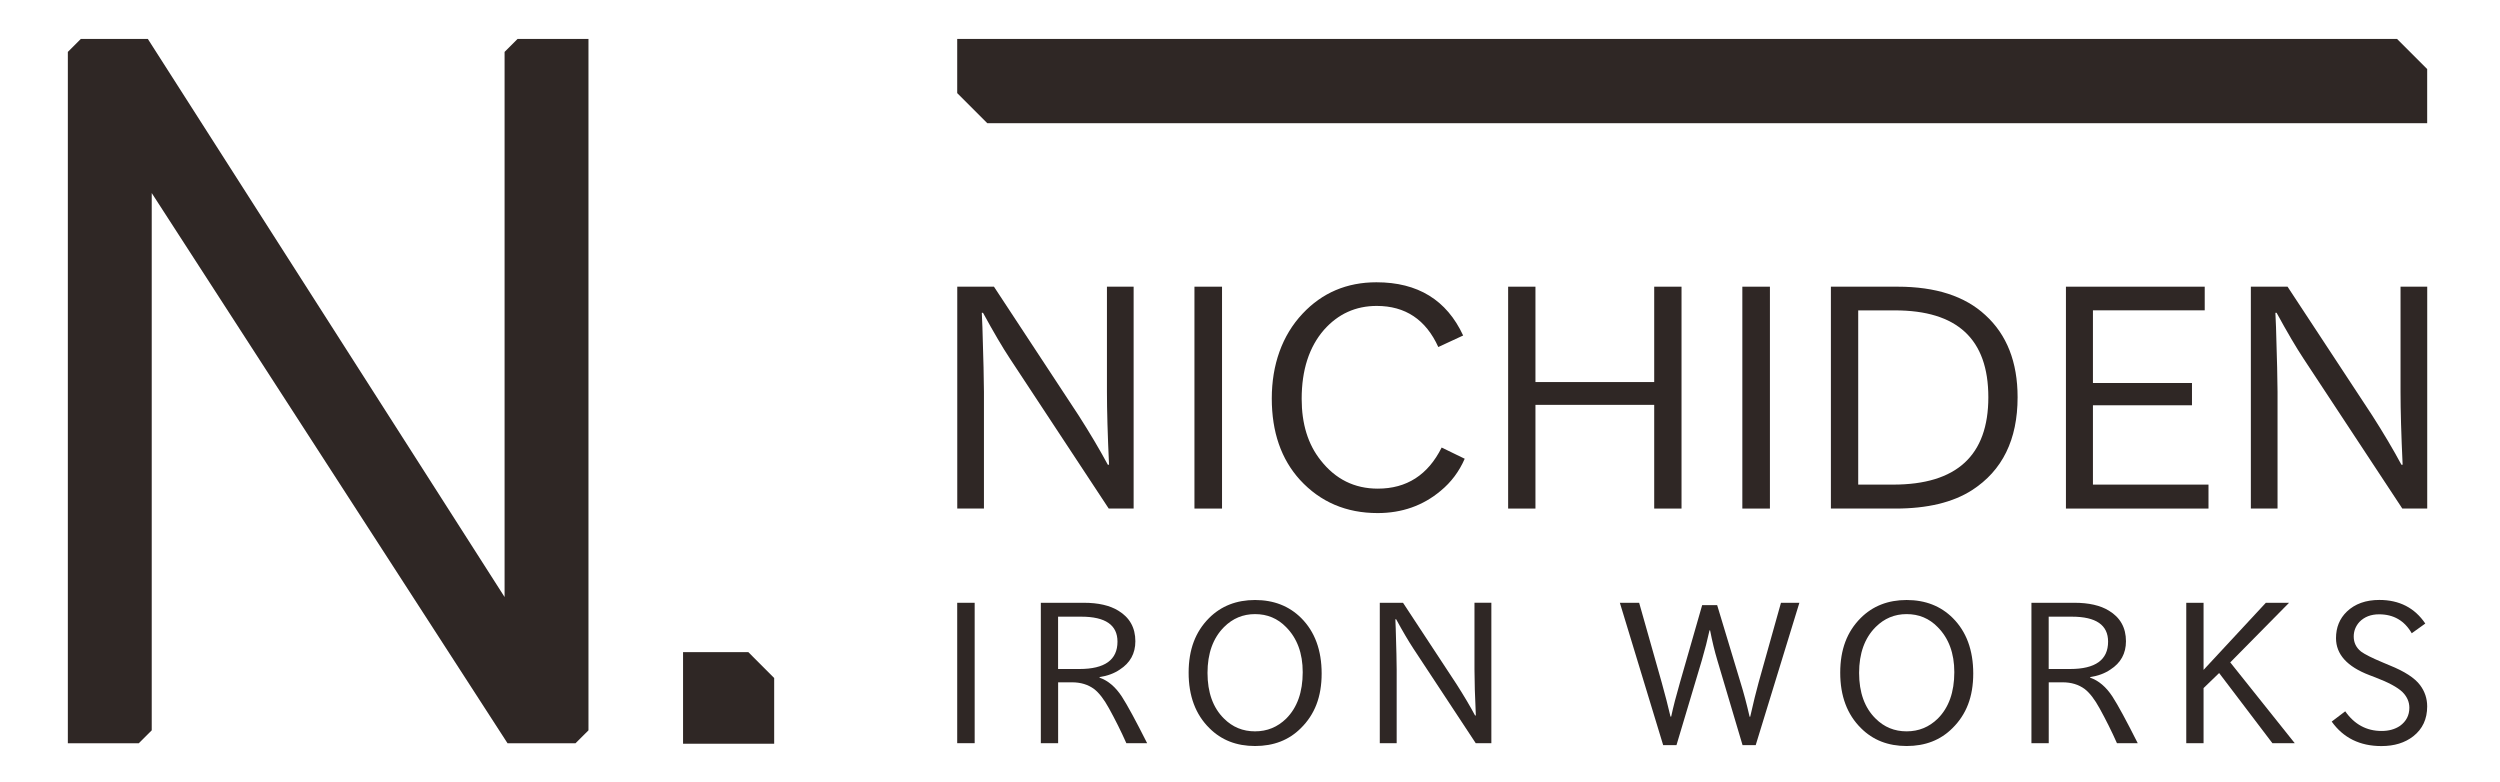 <?xml version="1.0" encoding="UTF-8"?>
<svg id="_レイヤー_1" data-name="レイヤー_1" xmlns="http://www.w3.org/2000/svg" version="1.1" viewBox="0 0 476.83 149.17">
  <!-- Generator: Adobe Illustrator 29.5.1, SVG Export Plug-In . SVG Version: 2.1.0 Build 141)  -->
  <defs>
    <style>
      .st0 {
        fill: #2f2725;
      }
    </style>
  </defs>
  <polygon class="st0" points="98.71 7.43 96.24 9.9 96.24 113.87 28.2 7.43 15.41 7.43 12.94 9.9 12.94 141.76 15.41 141.76 26.47 141.76 28.94 139.3 28.94 36.82 96.8 141.76 109.77 141.76 112.24 139.3 112.24 7.43 109.77 7.43 98.71 7.43"/>
  <polygon class="st0" points="130.28 124.38 130.28 141.86 147.66 141.86 147.66 129.32 142.73 124.38 130.28 124.38"/>
  <polygon class="st0" points="457.2 7.43 182.57 7.43 182.57 17.76 188.31 23.5 462.94 23.5 462.94 13.17 457.2 7.43"/>
  <path class="st0" d="M216.21,97h-4.74l-18.83-28.58c-1.43-2.16-3.14-5.08-5.15-8.76h-.23l.12,2.78c.19,6.13.29,10.23.29,12.29v22.27h-5.09v-42.32h7l16.17,24.59c2.1,3.28,3.95,6.4,5.55,9.37h.23c-.27-5.75-.4-10.38-.4-13.91v-20.05h5.09v42.32Z"/>
  <path class="st0" d="M233.08,97h-5.26v-42.32h5.26v42.32Z"/>
  <path class="st0" d="M279.36,87.51c-1.06,2.43-2.58,4.46-4.57,6.1-3.37,2.83-7.39,4.25-12.03,4.25-6,0-10.93-2.11-14.81-6.33-3.59-3.95-5.38-9.13-5.38-15.53s1.96-12.02,5.87-16.17c3.74-3.99,8.44-5.99,14.09-5.99,7.89,0,13.4,3.38,16.54,10.15l-4.74,2.2c-2.37-5.23-6.29-7.84-11.74-7.84-4.01,0-7.37,1.52-10.07,4.57-2.83,3.26-4.25,7.65-4.25,13.16,0,4.76,1.2,8.67,3.62,11.71,2.82,3.61,6.45,5.41,10.9,5.41,5.51,0,9.57-2.61,12.18-7.84l4.4,2.14Z"/>
  <path class="st0" d="M320.72,97h-5.21v-19.78h-22.65v19.78h-5.21v-42.32h5.21v18.19h22.65v-18.19h5.21v42.32Z"/>
  <path class="st0" d="M337.58,97h-5.26v-42.32h5.26v42.32Z"/>
  <path class="st0" d="M349.21,54.68h12.73c7.25,0,12.82,1.8,16.72,5.41,4.11,3.74,6.16,8.97,6.16,15.68,0,8.08-2.9,13.99-8.71,17.73-3.64,2.33-8.5,3.5-14.58,3.5h-12.32v-42.32ZM354.42,92.43h6.68c12.09,0,18.14-5.55,18.14-16.66s-5.94-16.57-17.82-16.57h-7v33.23Z"/>
  <path class="st0" d="M421.23,97h-27.19v-42.32h26.47v4.51h-21.32v13.86h18.89v4.25h-18.89v15.13h22.04v4.57Z"/>
  <path class="st0" d="M462.94,97h-4.74l-18.83-28.58c-1.43-2.16-3.14-5.08-5.15-8.76h-.23l.12,2.78c.19,6.13.29,10.23.29,12.29v22.27h-5.09v-42.32h7l16.17,24.59c2.1,3.28,3.95,6.4,5.55,9.37h.23c-.27-5.75-.4-10.38-.4-13.91v-20.05h5.09v42.32Z"/>
  <path class="st0" d="M185.9,141.75h-3.33v-26.78h3.33v26.78Z"/>
  <path class="st0" d="M218.8,141.75h-3.97c-1-2.26-2.11-4.47-3.31-6.65-.95-1.73-1.9-2.96-2.84-3.68-1.15-.85-2.55-1.28-4.21-1.28h-2.65v11.61h-3.3v-26.78h8.2c2.75,0,4.94.5,6.57,1.5,2.17,1.31,3.26,3.25,3.26,5.84,0,2.33-.99,4.13-2.97,5.4-1.07.73-2.36,1.21-3.86,1.43v.11c1.64.57,3.05,1.78,4.25,3.61,1.05,1.62,2.66,4.59,4.83,8.9ZM201.81,127.6h4.08c4.83,0,7.25-1.74,7.25-5.22,0-3.17-2.3-4.76-6.9-4.76h-4.43v9.98Z"/>
  <path class="st0" d="M239.37,114.44c3.58,0,6.51,1.15,8.81,3.44,2.6,2.6,3.9,6.13,3.9,10.58s-1.32,7.82-3.97,10.43c-2.27,2.27-5.18,3.4-8.73,3.4s-6.43-1.13-8.7-3.4c-2.65-2.61-3.97-6.14-3.97-10.58s1.3-7.82,3.9-10.43c2.29-2.29,5.22-3.44,8.77-3.44ZM239.37,117.13c-2.29,0-4.26.82-5.91,2.47-2.1,2.11-3.15,5.03-3.15,8.75s1.05,6.65,3.15,8.71c1.62,1.62,3.59,2.43,5.91,2.43s4.29-.81,5.95-2.43c2.1-2.1,3.15-5.05,3.15-8.86,0-3.6-1.06-6.47-3.18-8.6-1.61-1.65-3.58-2.47-5.91-2.47Z"/>
  <path class="st0" d="M284.47,141.75h-3l-11.92-18.09c-.9-1.37-1.99-3.22-3.26-5.55h-.15l.07,1.76c.12,3.88.18,6.47.18,7.78v14.1h-3.22v-26.78h4.43l10.23,15.56c1.33,2.08,2.5,4.05,3.51,5.93h.15c-.17-3.64-.26-6.57-.26-8.81v-12.69h3.22v26.78Z"/>
  <path class="st0" d="M343.2,114.97l-8.33,27.15h-2.51l-4.8-16.16c-.53-1.76-.99-3.67-1.39-5.73h-.11c-.38,1.76-.87,3.67-1.47,5.73l-4.83,16.16h-2.54l-8.26-27.15h3.68l4.3,15.19c.65,2.33,1.21,4.5,1.68,6.52h.13c.4-1.87.96-4.04,1.68-6.52l4.23-14.74h2.86l4.45,14.74c.61,1.95,1.19,4.14,1.74,6.55h.11c.6-2.66,1.14-4.85,1.61-6.55l4.26-15.19h3.5Z"/>
  <path class="st0" d="M363.65,114.44c3.58,0,6.51,1.15,8.81,3.44,2.6,2.6,3.9,6.13,3.9,10.58s-1.32,7.82-3.97,10.43c-2.27,2.27-5.18,3.4-8.73,3.4s-6.43-1.13-8.7-3.4c-2.65-2.61-3.97-6.14-3.97-10.58s1.3-7.82,3.9-10.43c2.29-2.29,5.22-3.44,8.77-3.44ZM363.65,117.13c-2.29,0-4.26.82-5.91,2.47-2.1,2.11-3.15,5.03-3.15,8.75s1.05,6.65,3.15,8.71c1.62,1.62,3.59,2.43,5.91,2.43s4.29-.81,5.95-2.43c2.1-2.1,3.15-5.05,3.15-8.86,0-3.6-1.06-6.47-3.18-8.6-1.61-1.65-3.58-2.47-5.91-2.47Z"/>
  <path class="st0" d="M407.74,141.75h-3.97c-1-2.26-2.11-4.47-3.31-6.65-.95-1.73-1.9-2.96-2.84-3.68-1.15-.85-2.55-1.28-4.21-1.28h-2.65v11.61h-3.3v-26.78h8.2c2.75,0,4.94.5,6.57,1.5,2.17,1.31,3.26,3.25,3.26,5.84,0,2.33-.99,4.13-2.97,5.4-1.07.73-2.36,1.21-3.86,1.43v.11c1.64.57,3.05,1.78,4.25,3.61,1.05,1.62,2.66,4.59,4.83,8.9ZM390.75,127.6h4.08c4.83,0,7.25-1.74,7.25-5.22,0-3.17-2.3-4.76-6.9-4.76h-4.43v9.98Z"/>
  <path class="st0" d="M437.69,141.75h-4.27l-10.16-13.38-2.97,2.87v10.51h-3.3v-26.78h3.3v12.8l11.88-12.8h4.43l-11.22,11.37,12.3,15.41Z"/>
  <path class="st0" d="M460,120.79c-1.39-2.42-3.47-3.62-6.24-3.62-1.56,0-2.81.49-3.75,1.46-.72.81-1.08,1.73-1.08,2.78,0,1.16.46,2.11,1.39,2.86.7.52,2.1,1.23,4.21,2.11l1.26.53c2.83,1.14,4.77,2.39,5.8,3.77.9,1.21,1.35,2.56,1.35,4.06,0,2.4-.88,4.3-2.65,5.69-1.6,1.25-3.62,1.87-6.08,1.87-4.1,0-7.26-1.56-9.48-4.67l2.58-1.96c1.76,2.5,4.07,3.75,6.94,3.75,1.37,0,2.53-.32,3.5-.97,1.2-.87,1.79-2.02,1.79-3.46,0-1.12-.44-2.12-1.32-3-.94-.9-2.67-1.84-5.2-2.8l-1.1-.42c-4.25-1.62-6.37-3.97-6.37-7.05,0-2.05.69-3.74,2.07-5.07,1.55-1.48,3.61-2.22,6.19-2.22,3.82,0,6.74,1.5,8.77,4.5l-2.58,1.85Z"/>
</svg>